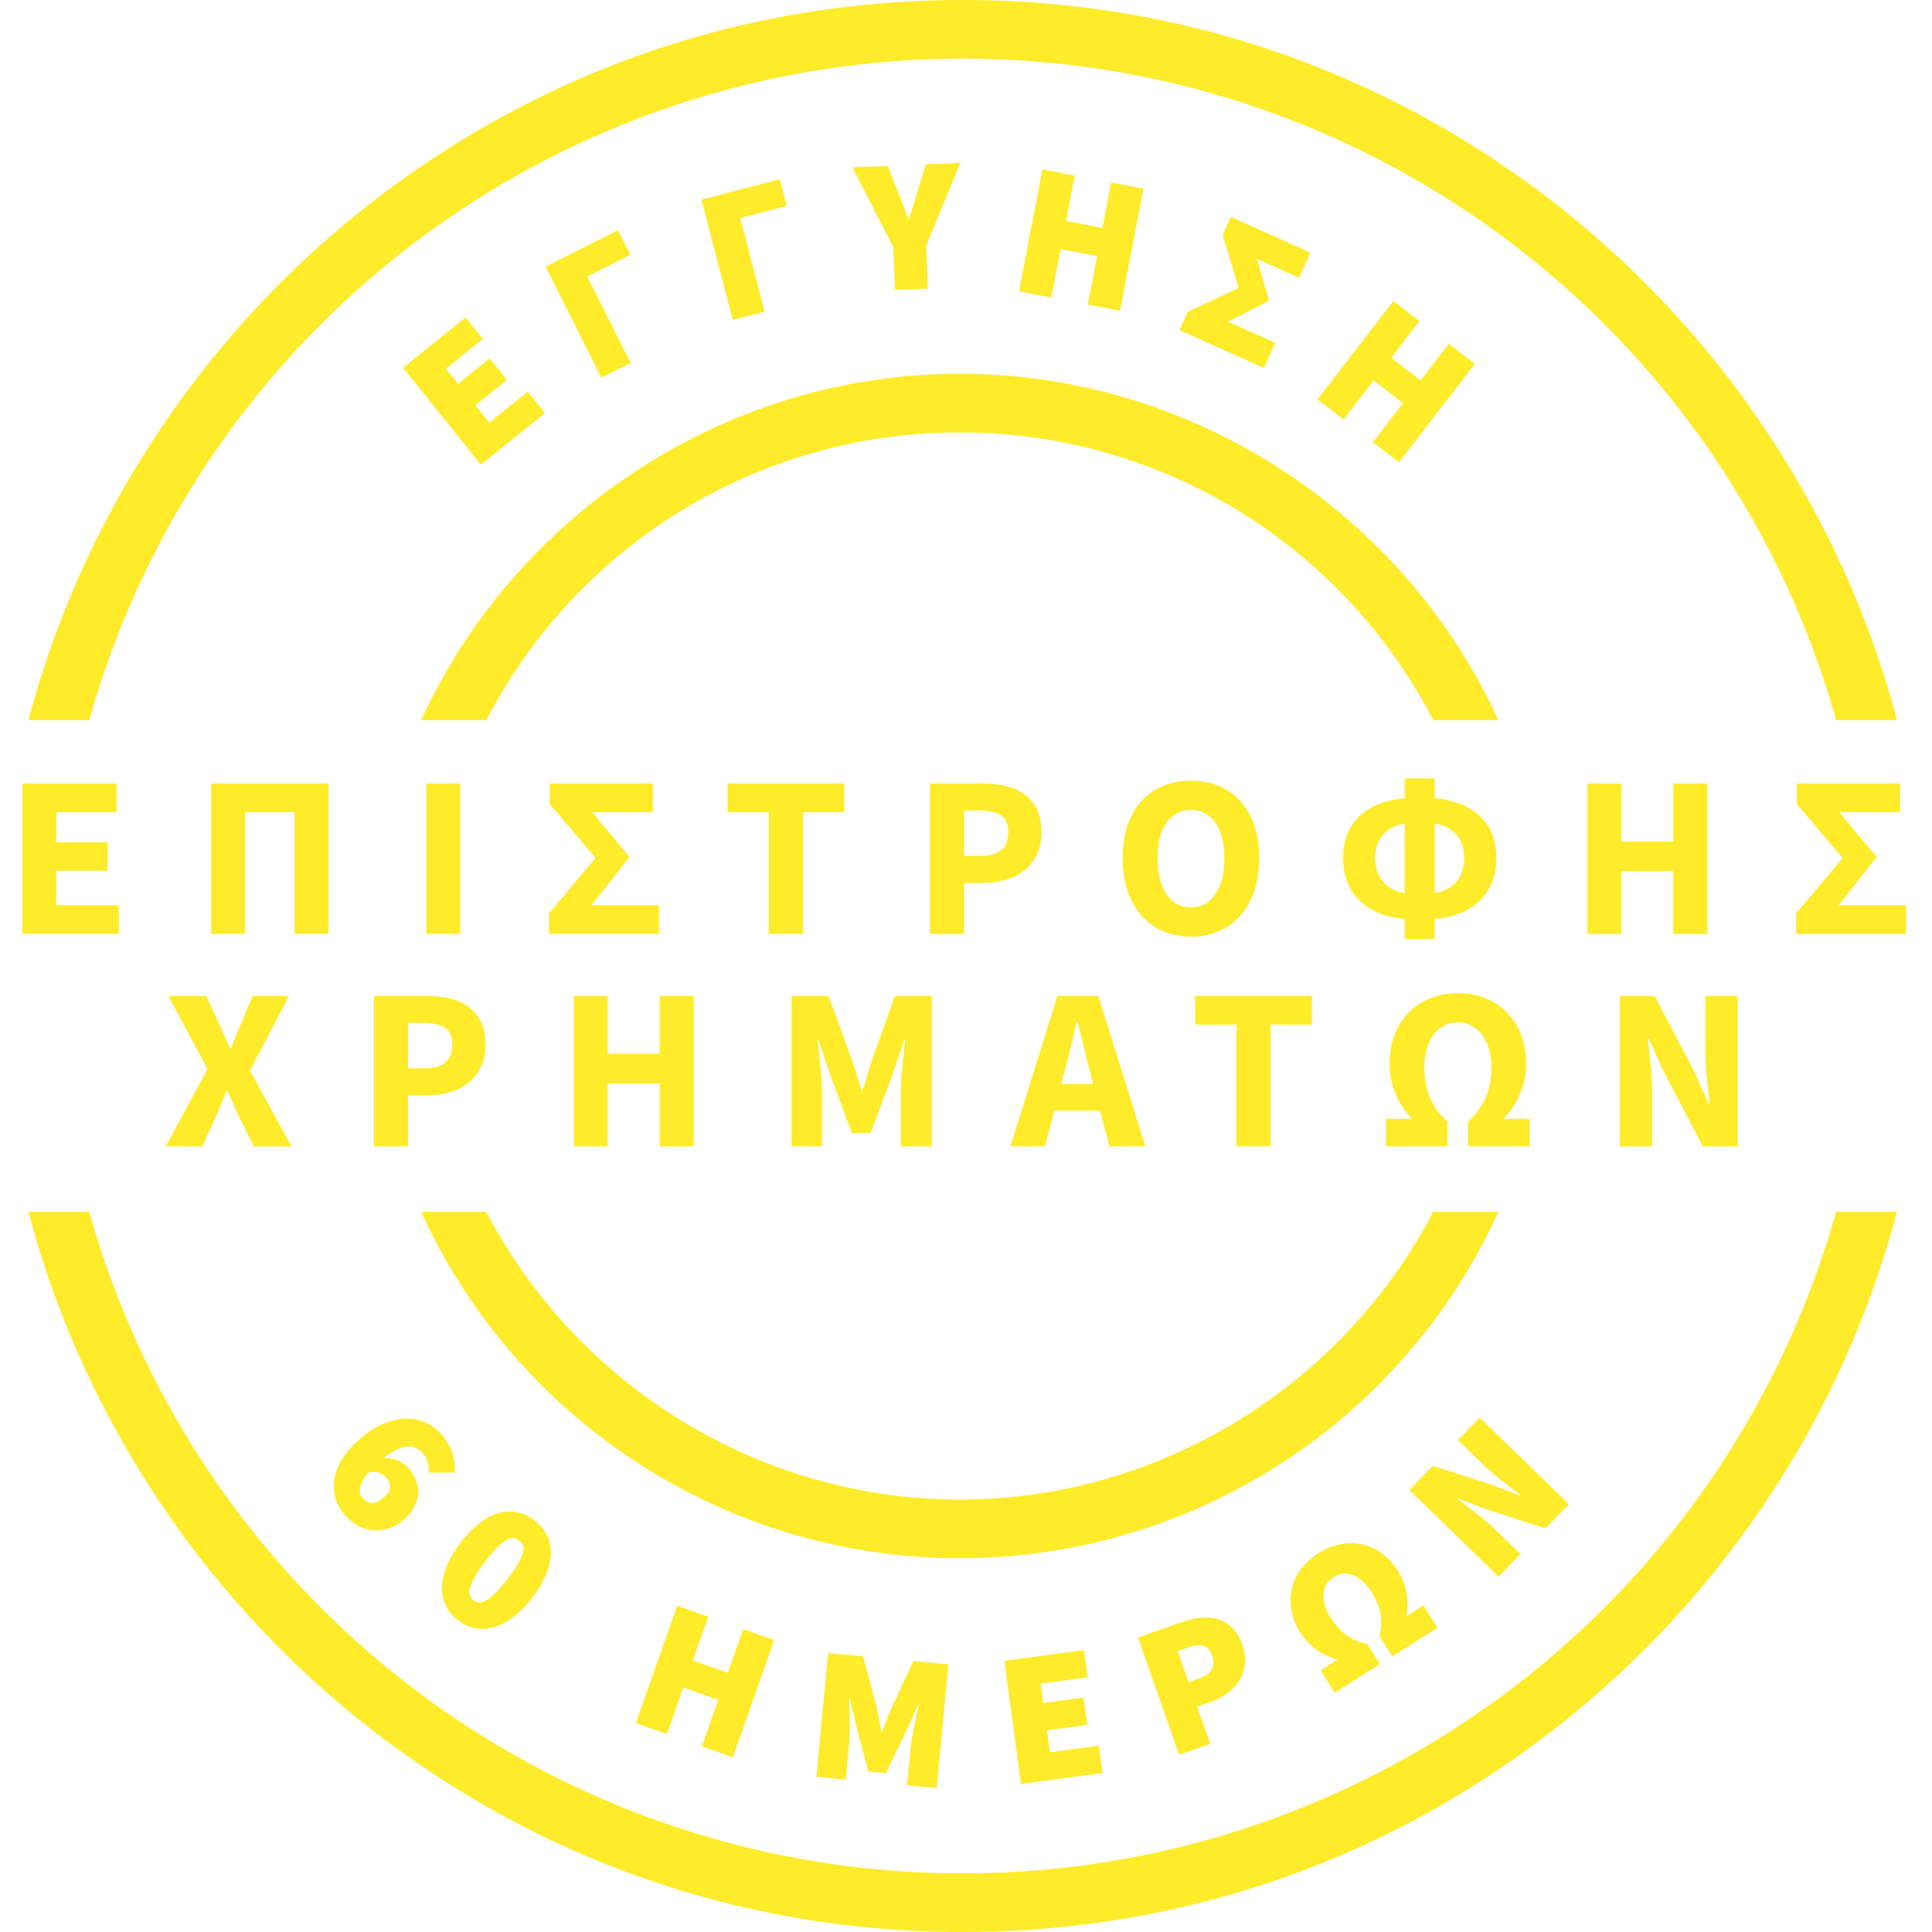 <svg xmlns="http://www.w3.org/2000/svg" fill="none" width="86" height="86" viewBox="0 0 86 86"><path d="M83.76 32.057h-2.029A40.35 40.35 0 0 0 42.853 2.612a40.351 40.351 0 0 0-38.88 29.445H1.268c2.34-8.87 7.567-16.892 14.791-22.664C23.748 3.248 33.014 0 42.853 0c9.838 0 19.104 3.248 26.794 9.393 7.224 5.772 12.452 13.793 14.792 22.664h-.679Zm-43.917-19.15-.08-1.904-1.816-3.554 1.565-.064.456 1.14c.076.206.153.407.23.603.075.196.155.4.238.612l.033-.001c.065-.219.129-.429.192-.63l.191-.621.36-1.174 1.531-.063-1.517 3.692.08 1.904-1.463.06Zm-8.62-4.02 1.394 5.353 1.417-.369-1.085-4.167 2.075-.54-.308-1.186-3.493.909Zm-4.458 7.924-2.48-4.945 3.225-1.617.55 1.095-1.918.962 1.931 3.849-1.308.656Zm-8.825-.44 3.467 4.311 2.852-2.293-.768-.955-1.711 1.376-.62-.77 1.407-1.13-.768-.955-1.406 1.13-.544-.676 1.644-1.323-.768-.955-2.785 2.24ZM66.707 70.18l-3.969-3.853 1.044-1.075 2.624.84 1.26.487.023-.024c-.117-.09-.247-.189-.39-.296a14.877 14.877 0 0 1-.428-.333 34.449 34.449 0 0 1-.43-.352 6.995 6.995 0 0 1-.397-.355l-1.147-1.115.972-1.001 3.969 3.853-1.044 1.075-2.63-.846-1.253-.481-.024.024c.252.197.528.41.828.638.3.229.573.461.817.699l1.148 1.114-.973 1.001Zm-50.554-3.477c.1.115.23.18.388.197.158.016.343-.07.556-.257a.85.85 0 0 0 .206-.25.467.467 0 0 0 .01-.44.844.844 0 0 0-.124-.185.743.743 0 0 0-.33-.214.838.838 0 0 0-.47 0 1.8 1.8 0 0 0-.267.4 1.12 1.12 0 0 0-.102.322.489.489 0 0 0 .023.246c.028.07.065.13.11.181Zm-.795.746a2.088 2.088 0 0 1-.398-.676 1.816 1.816 0 0 1-.093-.82 2.4 2.4 0 0 1 .312-.915c.177-.319.448-.64.814-.962.367-.322.727-.557 1.082-.703.355-.146.69-.222 1.003-.226a2.005 2.005 0 0 1 1.561.69c.255.29.423.584.505.882.081.299.114.576.098.832h-1.158a1.17 1.17 0 0 0-.042-.44 1.017 1.017 0 0 0-.217-.421.96.96 0 0 0-.3-.23.74.74 0 0 0-.387-.067c-.145.01-.305.057-.479.139a3.173 3.173 0 0 0-.584.373 1.463 1.463 0 0 1 .886.246.982.982 0 0 1 .185.16c.15.17.267.352.352.546.084.194.123.39.116.59a1.44 1.44 0 0 1-.162.601c-.101.203-.26.4-.477.591a1.914 1.914 0 0 1-.68.4c-.236.076-.47.102-.702.08a1.725 1.725 0 0 1-.665-.209 2.108 2.108 0 0 1-.57-.461Zm5.713 3.786a.492.492 0 0 0 .231.096.52.52 0 0 0 .312-.078 2.03 2.03 0 0 0 .423-.329 5.91 5.91 0 0 0 .569-.658c.217-.284.377-.522.482-.714a1.88 1.88 0 0 0 .197-.481c.027-.13.021-.232-.017-.308a.55.55 0 0 0-.385-.295c-.083-.017-.184.005-.301.065a1.89 1.89 0 0 0-.414.316c-.158.15-.345.367-.563.651a5.95 5.95 0 0 0-.487.72 2.042 2.042 0 0 0-.207.496.517.517 0 0 0 .006.32.49.49 0 0 0 .154.199Zm-.683.892a1.8 1.8 0 0 1-.538-.642 1.787 1.787 0 0 1-.175-.815c.003-.298.073-.616.21-.953.138-.339.346-.69.626-1.055s.563-.657.852-.875a2.47 2.47 0 0 1 .855-.439 1.77 1.77 0 0 1 .82-.026c.263.056.515.175.754.358.234.179.414.39.54.632.124.243.187.51.188.804 0 .293-.066.607-.2.94-.134.334-.34.683-.62 1.048a4.63 4.63 0 0 1-.854.878c-.291.221-.58.372-.866.452-.287.08-.565.094-.835.041a1.809 1.809 0 0 1-.757-.349Zm9.755-.643L28.305 76.7l1.38.486.73-2.071 1.558.549-.73 2.07 1.38.487 1.839-5.218-1.38-.486-.685 1.942-1.557-.548.684-1.943-1.38-.486Zm6.199 7.607.517-5.508 1.56.147.618 2.331c.037.158.07.32.1.489.03.168.062.336.097.504l.034.004c.066-.16.13-.319.19-.478.061-.16.124-.313.19-.461l1.007-2.18 1.56.147-.518 5.508-1.322-.124.153-1.627a5.58 5.58 0 0 1 .065-.464c.03-.168.062-.34.096-.517.033-.176.07-.348.108-.515.038-.168.073-.319.102-.453l-.034-.003-.581 1.28-.85 1.757-.779-.073-.507-1.885-.316-1.364-.034-.003a60 60 0 0 0 .016.463c.007.172.01.347.01.527 0 .18 0 .355-.002.525-.002.171-.01.327-.022.468l-.153 1.627-1.305-.122Zm8.367-5.162.738 5.482 3.627-.488-.163-1.215-2.177.293-.131-.978 1.788-.24-.164-1.215-1.788.24-.116-.86 2.092-.282-.163-1.214-3.543.477Zm8.197.95.498-.175c.273-.096.453-.231.539-.406.086-.174.088-.38.005-.615-.083-.236-.214-.376-.392-.422-.178-.046-.401-.021-.669.073l-.466.163.485 1.381Zm-.417 3.23-1.832-5.22 1.911-.67c.284-.1.564-.167.84-.2a1.94 1.94 0 0 1 .777.052c.24.069.457.194.65.376s.347.436.462.763c.113.32.152.617.117.887a1.7 1.7 0 0 1-.262.728 2.112 2.112 0 0 1-.552.564 3.02 3.02 0 0 1-.748.384l-.563.197.581 1.655-1.381.484Zm6.296-3.754.628.993 2.014-1.273-.564-.892a2.473 2.473 0 0 1-.944-.41 2.778 2.778 0 0 1-.68-.759c-.234-.369-.342-.718-.325-1.048a.91.91 0 0 1 .45-.762.912.912 0 0 1 .88-.079c.306.127.575.374.808.744.2.316.33.63.392.94.062.31.05.653-.034 1.028l.564.892 2.014-1.273-.627-.993-.734.464-.018-.029c.021-.114.036-.247.044-.4a2.57 2.57 0 0 0-.026-.487 3.003 3.003 0 0 0-.13-.532 2.523 2.523 0 0 0-.26-.54 2.841 2.841 0 0 0-.718-.785 2.348 2.348 0 0 0-.877-.407 2.35 2.35 0 0 0-.967-.009 2.844 2.844 0 0 0-.984.401 2.832 2.832 0 0 0-.79.72 2.36 2.36 0 0 0-.403.874c-.07.31-.072.632-.008.967a2.853 2.853 0 0 0 .777 1.452c.138.135.28.25.424.346.145.097.288.174.43.232.14.059.267.103.38.133l.018.028-.734.464ZM46.4 7.537l-1.04 5.434 1.439.275.412-2.157 1.622.31-.413 2.157 1.438.275 1.039-5.434-1.438-.275-.387 2.023-1.621-.31.387-2.023-1.438-.275Zm6.105 7.155.363-.807 2.272-1.069-.715-2.355.364-.807 3.54 1.591-.503 1.118-1.879-.845.542 1.867-1.82.936 2.095.943-.502 1.117-3.758-1.689Zm9.52-1.29-3.38 4.38 1.16.893 1.34-1.738 1.308 1.009-1.342 1.738 1.16.894 3.38-4.38-1.16-.894-1.258 1.631-1.307-1.009 1.258-1.63-1.159-.894ZM1 41.57v-6.694h4.189v1.273h-2.68v1.345h2.28v1.263h-2.28v1.54h2.783v1.273H1Zm8.398-6.694v6.694h1.51v-5.42h2.207v5.42h1.51v-6.694H9.397Zm9.58 6.694h1.509v-6.694h-1.51v6.694Zm5.461-.914v.914h4.898v-1.273h-3.009l1.694-2.146-1.663-2.002h2.7v-1.273H24.47v.914l2.043 2.402-2.074 2.464Zm9.785.914v-5.42h-1.838v-1.274h5.195v1.273h-1.838v5.421h-1.52Zm9.425-3.47h-.74v-2.023h.699c.41 0 .725.072.944.216.22.144.329.39.329.74 0 .711-.41 1.067-1.232 1.067ZM41.4 34.877v6.694h1.51v-2.269h.831a3.68 3.68 0 0 0 1.006-.133c.315-.09.592-.226.832-.411.24-.185.43-.421.57-.709.14-.287.21-.626.21-1.016 0-.404-.07-.744-.21-1.021a1.77 1.77 0 0 0-.57-.668 2.344 2.344 0 0 0-.842-.36 4.743 4.743 0 0 0-1.037-.107h-2.3Zm11.612 5.513c.459 0 .821-.197 1.088-.59.267-.394.4-.93.4-1.607 0-.67-.133-1.194-.4-1.57a1.266 1.266 0 0 0-1.088-.566c-.459 0-.821.189-1.088.565-.267.377-.4.9-.4 1.57 0 .678.133 1.214.4 1.608.267.393.63.59 1.088.59Zm0 1.304c-.452 0-.864-.08-1.237-.241a2.687 2.687 0 0 1-.96-.693 3.185 3.185 0 0 1-.621-1.099 4.53 4.53 0 0 1-.22-1.468c0-.548.073-1.035.22-1.463.147-.428.354-.787.621-1.078.267-.291.587-.514.96-.668a3.212 3.212 0 0 1 1.237-.23c.452 0 .864.077 1.237.23.373.154.693.379.96.673.267.294.474.656.621 1.083.147.428.221.912.221 1.453 0 .547-.074 1.037-.22 1.468a3.187 3.187 0 0 1-.622 1.099 2.69 2.69 0 0 1-.96.693c-.373.16-.785.241-1.237.241Zm11.812-4.543c.236.264.354.61.354 1.042 0 .431-.118.784-.354 1.058s-.556.441-.96.503v-3.09c.404.061.724.224.96.487Zm-3.254 2.1c-.236-.274-.355-.627-.355-1.058 0-.431.118-.778.355-1.042.236-.263.556-.426.96-.488v3.09c-.404-.06-.724-.228-.96-.502Zm.96 1.653v.893h1.334v-.893c.41-.035.786-.118 1.125-.252a2.63 2.63 0 0 0 .867-.544c.24-.23.424-.505.555-.826.13-.322.195-.685.195-1.089 0-.404-.066-.763-.195-1.078a2.268 2.268 0 0 0-.555-.806 2.663 2.663 0 0 0-.867-.528 4.072 4.072 0 0 0-1.125-.247v-.883H62.53v.883a4.066 4.066 0 0 0-1.125.247 2.66 2.66 0 0 0-.867.528c-.24.223-.425.492-.555.806-.13.315-.195.674-.195 1.078s.065.767.195 1.089c.13.321.315.597.555.826.24.23.529.41.867.544.34.134.714.218 1.125.252Zm8.131.667v-6.694h1.51v2.577h2.31v-2.577H76v6.694h-1.52V38.78h-2.31v2.792h-1.509Zm9.292-.914v.914h4.897v-1.273h-3.008l1.694-2.146-1.663-2.002h2.7v-1.273h-4.59v.914l2.043 2.402-2.073 2.464ZM7.38 51.027l1.858-3.439-1.745-3.255h1.683l.586 1.263c.075.158.15.324.226.498.075.175.16.368.256.58h.041a15.076 15.076 0 0 1 .431-1.078l.534-1.262h1.612l-1.735 3.326 1.848 3.368h-1.684l-.667-1.366a60.655 60.655 0 0 1-.241-.529 54.197 54.197 0 0 0-.262-.57h-.041a9.84 9.84 0 0 1-.226.57l-.226.529-.626 1.366H7.381Zm11.52-3.47h-.74v-2.022h.698c.41 0 .725.072.945.215.219.144.328.39.328.74 0 .711-.41 1.067-1.232 1.067Zm-2.25-3.224v6.695h1.51v-2.27h.832c.355 0 .69-.044 1.006-.133a2.42 2.42 0 0 0 .831-.41c.24-.186.43-.422.57-.71.14-.287.21-.625.21-1.015 0-.404-.07-.745-.21-1.022a1.78 1.78 0 0 0-.57-.667 2.343 2.343 0 0 0-.841-.36 4.743 4.743 0 0 0-1.038-.108h-2.3Zm8.892 6.695v-6.694h1.509v2.577h2.31v-2.578h1.52v6.695h-1.52v-2.793h-2.31v2.793h-1.51Zm9.692-6.694v6.694h1.355v-2.454c0-.164-.007-.346-.02-.544a19.01 19.01 0 0 0-.052-.601 69.785 69.785 0 0 0-.123-1.135h.041l.534 1.592.955 2.556h.831l.955-2.556.544-1.592h.041c-.02.165-.04.344-.061.54l-.062.595c-.02.202-.038.402-.051.6-.014.2-.02.38-.02.545v2.454h1.375v-6.694h-1.643l-1.057 2.977c-.069.199-.132.402-.19.61-.058.21-.122.416-.19.622h-.041a18.596 18.596 0 0 1-.195-.621 14.345 14.345 0 0 0-.195-.611l-1.078-2.977h-1.653ZM47.4 47.639l-.164.616h1.427l-.154-.616a23.374 23.374 0 0 1-.277-1.067c-.09-.377-.178-.74-.267-1.089h-.041l-.252 1.094a19.94 19.94 0 0 1-.272 1.062Zm-2.423 3.389 2.094-6.694h1.818l2.094 6.694h-1.601l-.411-1.592h-2.043l-.41 1.592h-1.541Zm10.062-5.421v5.42h1.52v-5.42h1.837v-1.273h-5.195v1.273h1.838Zm6.653 5.42v-1.222h1.13v-.04a3.375 3.375 0 0 1-.652-.96 3.642 3.642 0 0 1-.227-.668 3.376 3.376 0 0 1-.087-.785c0-.466.072-.89.216-1.273.144-.384.349-.714.616-.991s.587-.493.96-.647a3.239 3.239 0 0 1 1.247-.231c.452 0 .864.077 1.237.23a2.795 2.795 0 0 1 1.581 1.639c.147.383.221.807.221 1.273 0 .28-.03.542-.092.785a3.91 3.91 0 0 1-.231.667 3.374 3.374 0 0 1-.652.96v.041h1.13v1.222h-2.742V49.94c.349-.329.609-.684.78-1.068.171-.383.257-.838.257-1.366a2.99 2.99 0 0 0-.103-.8 1.897 1.897 0 0 0-.298-.632 1.447 1.447 0 0 0-.467-.41 1.273 1.273 0 0 0-.62-.15 1.302 1.302 0 0 0-1.094.56 1.953 1.953 0 0 0-.293.632 2.981 2.981 0 0 0-.103.8c0 .528.084.983.252 1.366.168.383.426.74.775 1.068v1.088h-2.741Zm10.41-6.694v6.695h1.438v-2.372c0-.397-.022-.808-.067-1.232a96.511 96.511 0 0 1-.118-1.191h.041l.657 1.458 1.746 3.337h1.55v-6.694h-1.437v2.36c0 .398.022.816.066 1.253.045.439.084.835.118 1.191h-.04l-.658-1.478-1.745-3.326h-1.55Zm-68.47 9.61h.34a40.351 40.351 0 0 0 38.88 29.445 40.351 40.351 0 0 0 38.879-29.446h2.707c-2.34 8.872-7.567 16.893-14.792 22.665C61.957 82.752 52.69 86 42.853 86c-9.84 0-19.105-3.248-26.795-9.393C8.834 70.835 3.606 62.814 1.267 53.943h2.367ZM21.65 32.056h-2.902c4.261-9.29 13.683-15.42 23.976-15.42s19.715 6.13 23.976 15.42h-2.902A23.692 23.692 0 0 0 42.724 19.25 23.692 23.692 0 0 0 21.65 32.057Zm42.884 21.886h2.167a26.345 26.345 0 0 1-23.977 15.42 26.345 26.345 0 0 1-23.977-15.42h2.901C25.7 61.71 33.828 66.75 42.724 66.75c8.897 0 17.025-5.041 21.076-12.809h.734Z" fill="#FEEB29" fill-rule="evenodd" clip-rule="evenodd"/></svg>